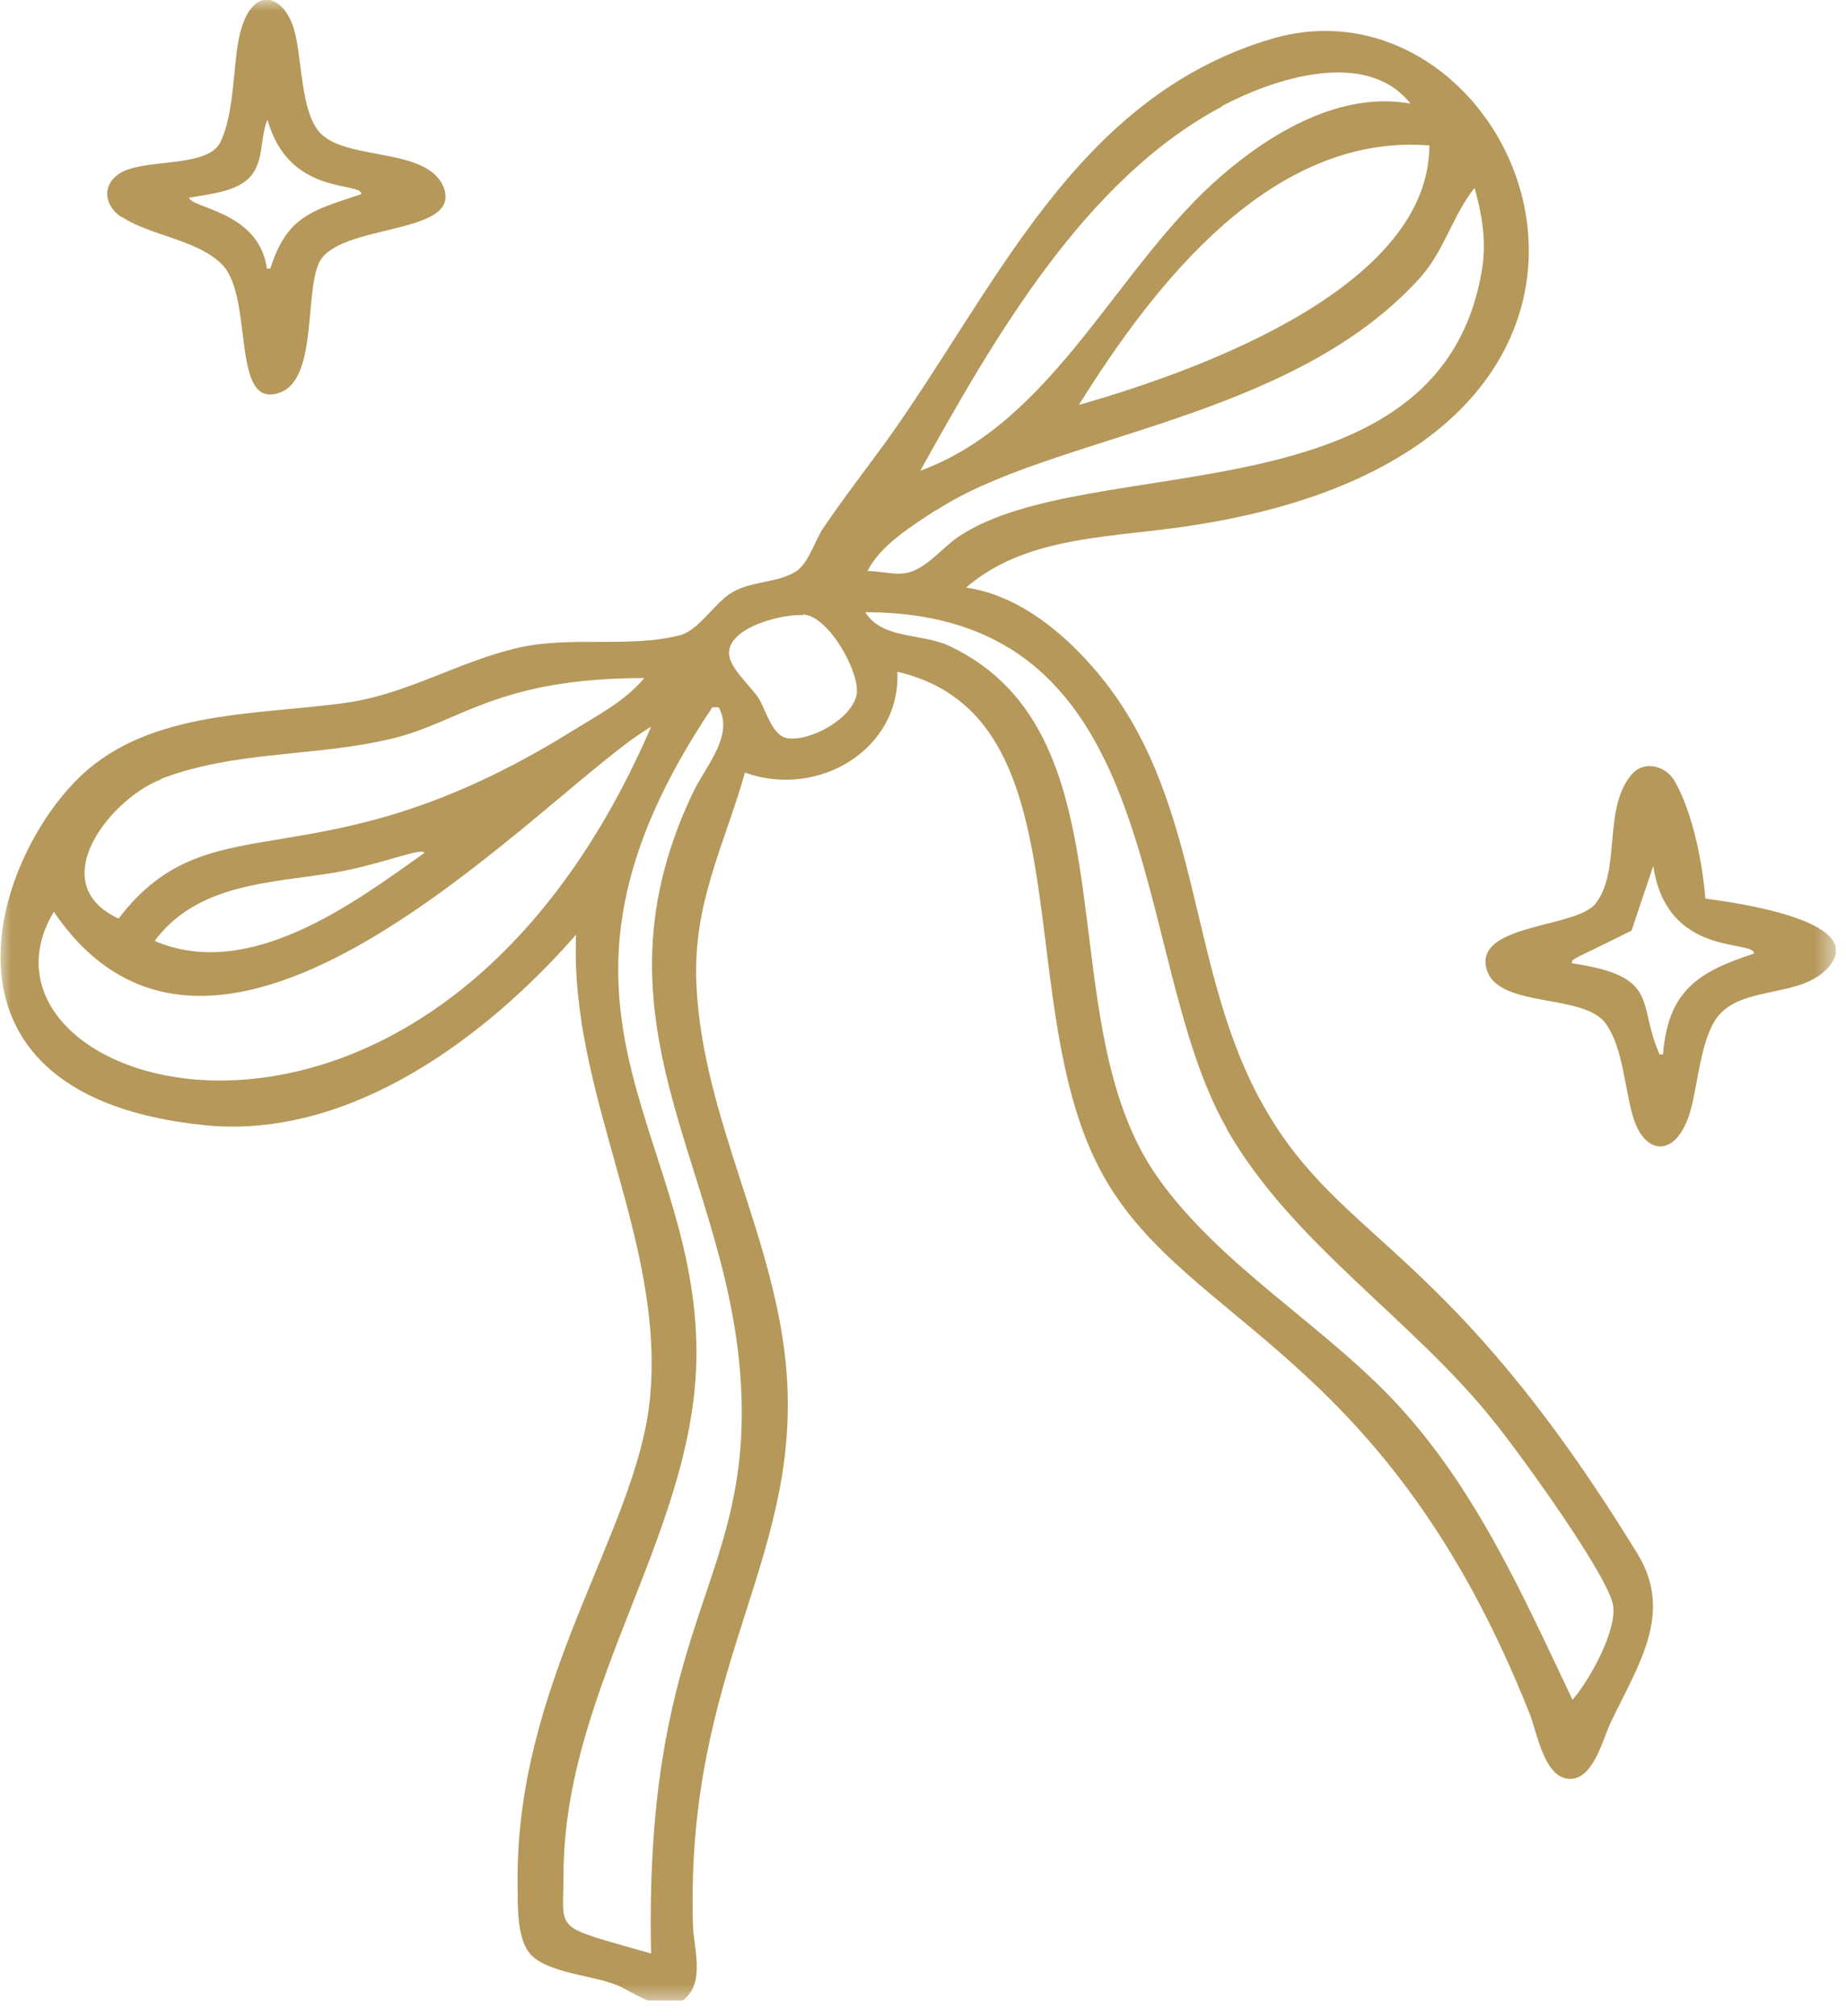<svg width="87" height="95" viewBox="0 0 87 95" fill="none" xmlns="http://www.w3.org/2000/svg">
<g clip-path="url(#clip0_4714_3568)">
<mask id="mask0_4714_3568" style="mask-type:luminance" maskUnits="userSpaceOnUse" x="0" y="0" width="87" height="95">
<path d="M86.526 0H0V94.461H86.526V0Z" fill="white"/>
</mask>
<g mask="url(#mask0_4714_3568)">
<path d="M76.891 43.857L77.916 40.807C78.564 45.153 82.666 44.262 82.666 44.937C80.021 45.8 78.618 46.691 78.375 49.687H78.213C77.133 47.258 78.294 46.016 74.084 45.395C74.084 45.153 74.03 45.287 76.891 43.857ZM70.035 45.557C70.413 47.554 74.569 46.772 75.649 48.202C76.513 49.336 76.567 51.414 76.998 52.736C77.538 54.41 78.969 54.599 79.643 52.439C80.021 51.198 80.156 48.715 81.074 47.77C82.288 46.475 84.879 46.988 86.121 45.638C87.983 43.641 83.071 42.697 80.372 42.346C80.237 40.645 79.778 38.324 78.942 36.84C78.51 36.057 77.43 35.787 76.837 36.57C75.541 38.216 76.405 41.05 75.19 42.589C74.3 43.722 69.63 43.533 70.035 45.557Z" fill="#B5985A"/>
<path d="M2.537 42.966C10.499 54.68 25.936 36.975 30.686 34.249C20.134 58.701 -2.483 51.333 2.537 42.966ZM19.972 40.214C16.571 42.642 11.713 46.232 7.287 44.343C9.284 41.644 12.712 41.617 15.708 41.131C17.975 40.753 19.999 39.863 19.999 40.214M7.584 36.705C11.12 35.356 14.817 35.679 18.433 34.816C21.672 34.06 23.372 31.955 30.363 31.955C29.445 33.062 28.069 33.763 26.854 34.519C14.844 41.941 10.013 37.488 5.587 43.29C1.997 41.617 5.236 37.623 7.584 36.732M33.574 33.331H33.871C34.6 34.654 33.277 36.084 32.684 37.299C27.124 48.877 35.221 55.867 34.951 67.121C34.762 74.975 30.363 77.404 30.686 92.059C25.99 90.71 26.557 91.115 26.557 88.389C26.557 79.32 33.034 71.925 32.819 63.316C32.576 52.979 24.182 47.285 33.574 33.331ZM37.865 28.959C39.08 29.04 40.537 31.712 40.375 32.711C40.186 33.844 38.216 34.951 37.11 34.789C36.381 34.681 36.084 33.412 35.733 32.873C35.355 32.306 34.33 31.442 34.357 30.741C34.411 29.526 36.894 28.932 37.838 28.986M57.81 53.195C60.887 58.593 66.528 62.129 70.387 66.96C71.736 68.633 75.839 74.327 76.028 75.677C76.189 76.891 74.894 79.212 74.111 80.103C71.79 75.218 69.577 70.198 65.853 66.177C62.371 62.425 57.486 59.645 54.544 55.462C49.282 47.986 53.654 34.654 44.748 30.444C43.425 29.823 41.59 30.147 40.78 28.851C55.246 28.851 53.168 45.072 57.81 53.168M44.127 24.047C49.579 20.485 60.752 19.864 66.878 13.144C68.066 11.848 68.471 10.121 69.496 8.853C69.847 10.121 70.063 11.363 69.847 12.685C67.904 24.641 51.333 21.159 45.179 25.289C44.451 25.774 43.749 26.692 42.885 26.962C42.292 27.151 41.509 26.908 40.888 26.908C41.482 25.694 42.993 24.776 44.1 24.047M67.364 6.855C67.364 13.36 57.108 17.3 50.847 19.081C54.464 13.279 59.969 6.262 67.364 6.855ZM57.594 4.993C59.996 3.725 64.395 2.24 66.474 4.885C63.235 4.291 59.969 6.208 57.594 8.259C52.655 12.496 49.714 19.864 43.371 22.185C46.826 15.978 51.117 8.448 57.594 5.02M9.716 53.033C16.571 53.681 22.968 48.823 27.151 44.046C26.827 51.576 31.361 58.431 30.632 65.907C30.012 72.249 24.155 79.347 24.398 89.144C24.398 90.008 24.398 91.492 25.046 92.14C25.909 93.004 27.988 93.085 29.121 93.57C30.039 93.975 31.361 95.028 32.306 94.164C33.223 93.328 32.684 91.762 32.657 90.71C32.306 78.646 37.676 73.653 37.083 64.854C36.651 58.458 33.088 52.736 32.819 46.34C32.657 42.562 34.114 39.89 35.112 36.408C38.54 37.65 42.453 35.329 42.292 31.658C51.387 33.763 47.473 47.501 52.062 55.516C56.056 62.506 65.34 63.748 72.087 80.751C72.438 81.614 72.762 83.773 73.95 83.828C75.083 83.882 75.515 82.019 75.893 81.21C77.188 78.484 78.888 76.055 77.188 73.248C68.228 58.62 63.235 58.62 59.564 52.143C55.975 45.854 56.704 38.028 52.062 32.117C50.469 30.093 48.175 28.069 45.53 27.691C48.202 25.37 51.954 25.343 55.327 24.884C81.533 21.429 72.033 -1.754 59.915 1.835C50.658 4.588 46.934 13.603 41.779 20.782C40.78 22.158 39.728 23.508 38.783 24.911C38.405 25.478 38.108 26.53 37.541 26.908C36.705 27.475 35.436 27.367 34.519 27.907C33.682 28.392 32.953 29.688 32.063 29.931C29.688 30.552 26.908 29.958 24.425 30.525C21.618 31.172 19.189 32.711 16.328 33.115C12.172 33.709 7.098 33.439 3.806 36.57C-0.405 40.564 -3.967 51.711 9.743 53.033" fill="#B5985A"/>
<path d="M8.961 9.311C9.933 9.122 11.417 9.041 11.984 8.07C12.416 7.341 12.281 6.396 12.605 5.641C13.63 9.284 17.031 8.529 17.031 9.149C14.656 9.932 13.522 10.202 12.74 12.658H12.578C12.2 9.905 8.907 9.824 8.907 9.284M5.749 10.229C7.126 11.12 9.258 11.281 10.445 12.442C12.011 13.98 10.823 19.405 13.225 18.488C14.953 17.813 14.359 13.818 15.034 12.388C15.924 10.499 21.754 11.12 20.917 8.852C20.189 6.936 16.437 7.584 15.142 6.316C14.143 5.371 14.251 2.645 13.846 1.35C13.306 -0.405 11.714 -0.729 11.228 1.97C10.985 3.374 11.012 5.398 10.392 6.693C9.771 7.962 6.721 7.422 5.588 8.205C4.778 8.772 4.94 9.716 5.722 10.229" fill="#B5985A"/>
</g>
</g>
<defs>
<clipPath id="clip0_4714_3568">
<rect width="86.526" height="94.272" fill="white"/>
</clipPath>
</defs>
</svg>
